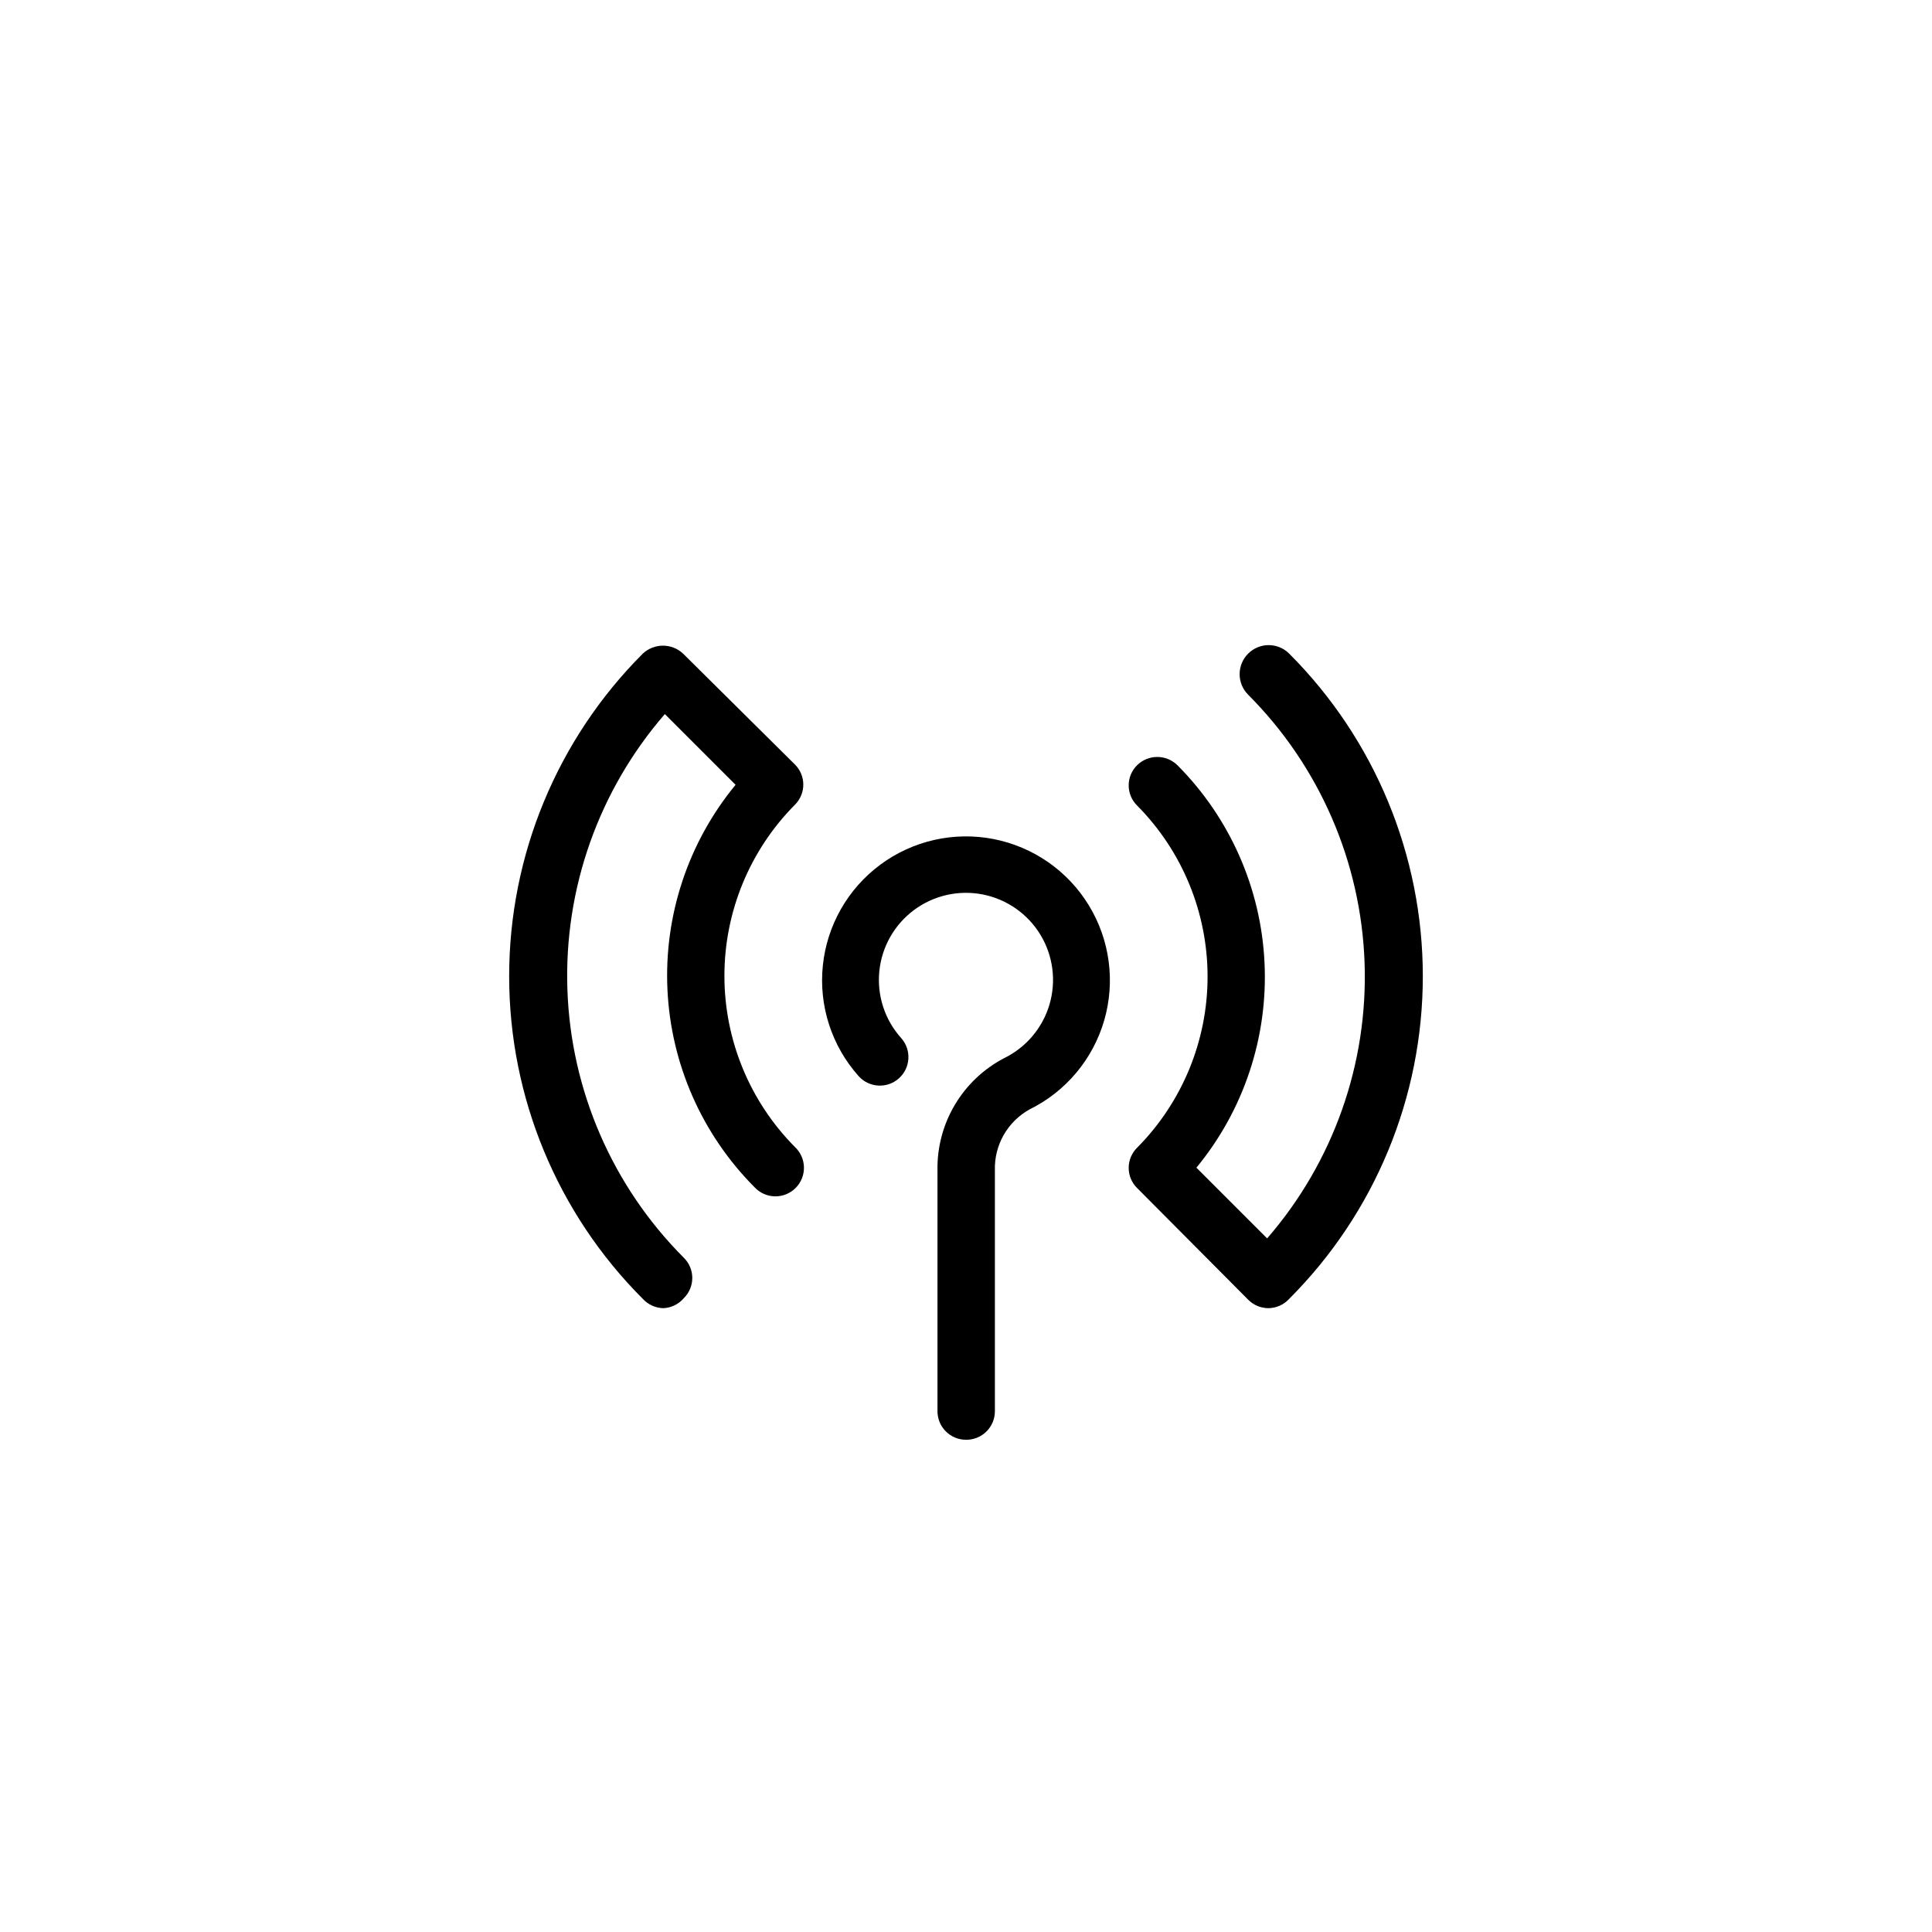 <?xml version="1.0" encoding="UTF-8"?>
<!-- Uploaded to: ICON Repo, www.svgrepo.com, Generator: ICON Repo Mixer Tools -->
<svg fill="#000000" width="800px" height="800px" version="1.1" viewBox="144 144 512 512" xmlns="http://www.w3.org/2000/svg">
 <g>
  <path d="m400 525.55c-4.176 0-7.559-3.383-7.559-7.555v-63.836c-0.109-6.102 1.484-12.113 4.598-17.363 3.117-5.25 7.629-9.527 13.035-12.359 5.84-2.84 10.215-8.004 12.051-14.234 1.832-6.227 0.961-12.938-2.406-18.488-3.371-5.551-8.922-9.426-15.293-10.676-6.371-1.25-12.973 0.246-18.188 4.113-5.215 3.871-8.555 9.758-9.207 16.219-0.652 6.457 1.449 12.895 5.789 17.727 2.781 3.117 2.512 7.898-0.605 10.68-3.117 2.781-7.898 2.512-10.68-0.605-7.129-7.992-10.57-18.617-9.477-29.27 1.09-10.656 6.613-20.359 15.215-26.742 8.602-6.383 19.488-8.852 30.004-6.809 10.512 2.047 19.684 8.418 25.266 17.555 5.586 9.141 7.066 20.207 4.086 30.496-2.981 10.285-10.148 18.848-19.754 23.586-2.875 1.586-5.258 3.934-6.887 6.789-1.625 2.856-2.434 6.102-2.332 9.383v63.836c0 2.019-0.809 3.957-2.25 5.379-1.438 1.418-3.387 2.203-5.406 2.176z"/>
  <path d="m480.16 490.68c-2.004 0-3.926-0.797-5.344-2.215l-29.473-29.625c-1.426-1.41-2.231-3.332-2.231-5.34 0-2.008 0.805-3.93 2.231-5.34 11.965-12.062 18.676-28.359 18.676-45.344 0-16.984-6.711-33.285-18.676-45.344-1.426-1.41-2.231-3.332-2.231-5.34 0-2.008 0.805-3.93 2.231-5.34 2.965-2.922 7.719-2.922 10.684 0 13.926 13.98 22.156 32.645 23.086 52.355 0.934 19.715-5.5 39.066-18.051 54.301l18.742 18.742c17.531-20.207 26.762-46.301 25.824-73.035-0.934-26.734-11.961-52.125-30.859-71.055-1.445-1.445-2.254-3.402-2.254-5.441 0-2.043 0.809-4 2.254-5.441 3.004-3.004 7.875-3.004 10.879 0 22.676 22.676 35.414 53.43 35.414 85.496s-12.738 62.82-35.414 85.496c-1.406 1.547-3.398 2.441-5.488 2.469z"/>
  <path d="m319.84 490.68c-2.094-0.031-4.078-0.926-5.492-2.469-22.676-22.676-35.414-53.43-35.414-85.496s12.738-62.82 35.414-85.496c3.004-2.816 7.676-2.816 10.68 0l29.625 29.371c1.426 1.41 2.231 3.336 2.231 5.34 0 2.008-0.805 3.93-2.231 5.344-11.961 12.059-18.676 28.355-18.676 45.34 0 16.988 6.715 33.285 18.676 45.344 1.5 1.398 2.367 3.344 2.402 5.394 0.039 2.051-0.762 4.027-2.211 5.477-1.449 1.453-3.426 2.25-5.477 2.215-2.051-0.035-4-0.906-5.394-2.406-13.93-13.98-22.16-32.641-23.09-52.355-0.934-19.711 5.504-39.066 18.051-54.301l-18.742-18.742c-17.531 20.207-26.758 46.305-25.824 73.039s11.961 52.121 30.863 71.051c1.426 1.41 2.231 3.336 2.231 5.34 0 2.008-0.805 3.934-2.231 5.344-1.355 1.59-3.305 2.559-5.391 2.668z"/>
 </g>
</svg>